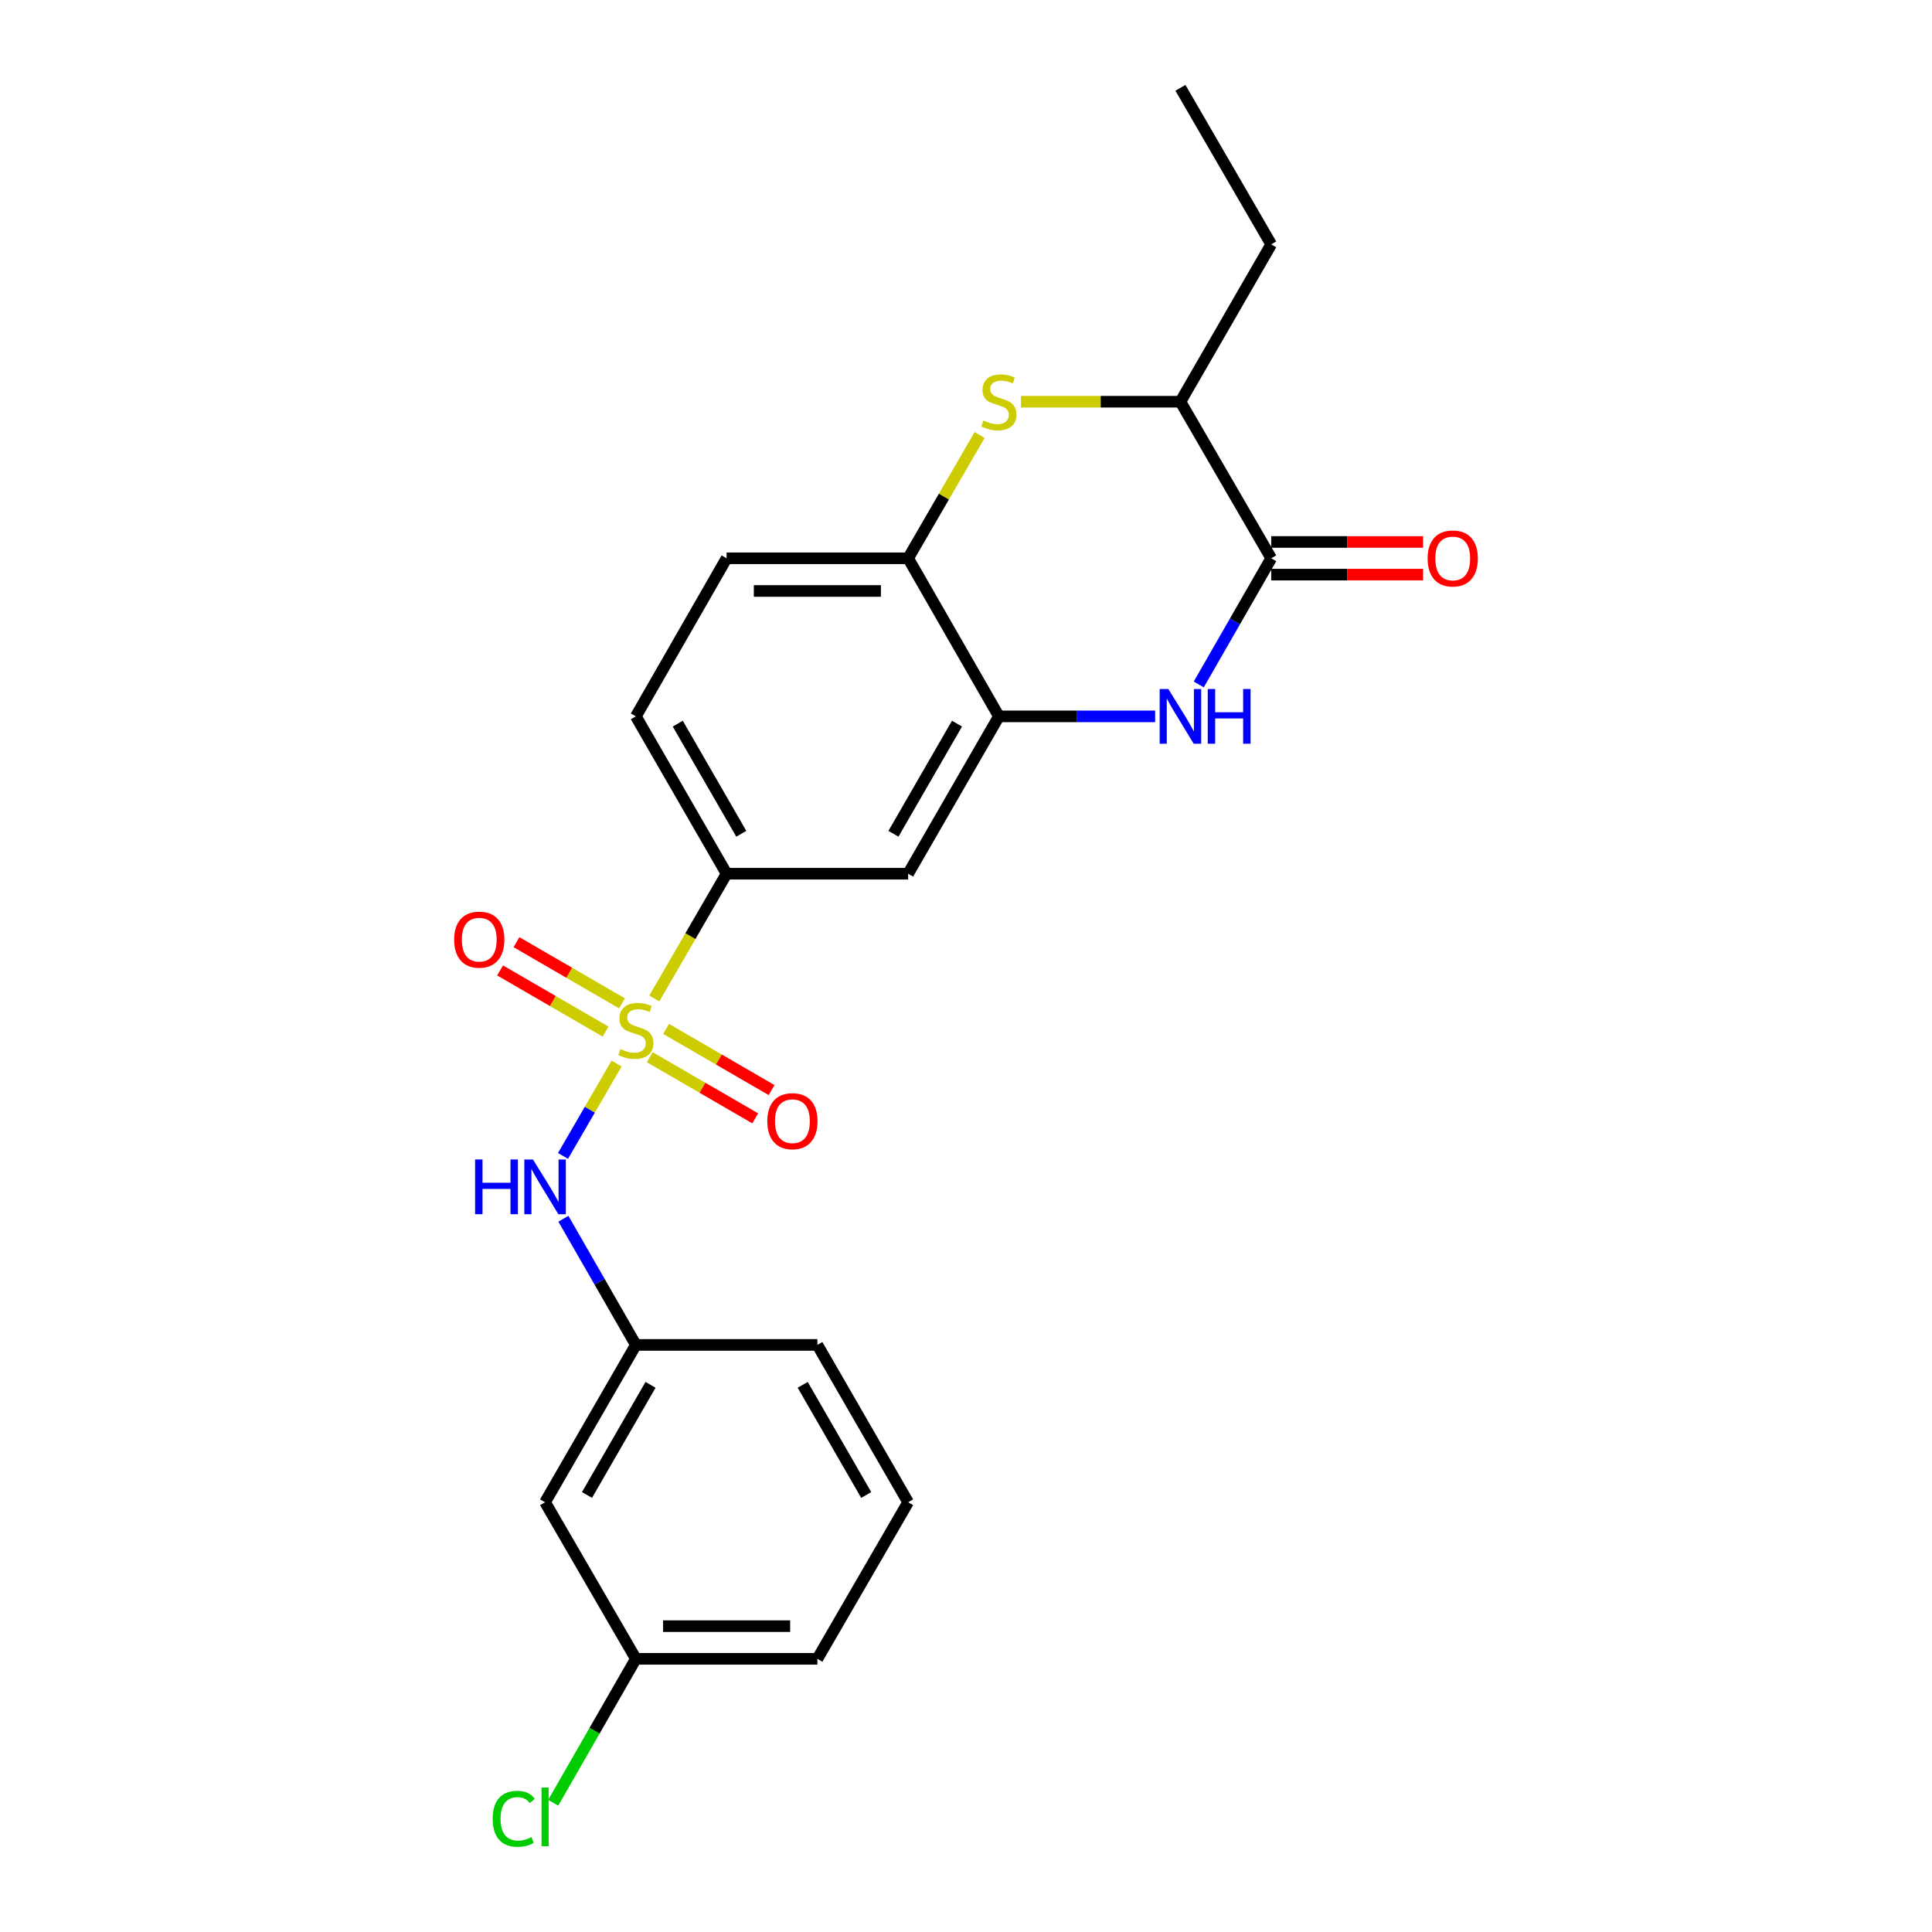 <?xml version='1.0' encoding='iso-8859-1'?>
<svg version='1.1' baseProfile='full'
              xmlns='http://www.w3.org/2000/svg'
                      xmlns:rdkit='http://www.rdkit.org/xml'
                      xmlns:xlink='http://www.w3.org/1999/xlink'
                  xml:space='preserve'
width='1000px' height='1000px' viewBox='0 0 1000 1000'>
<!-- END OF HEADER -->
<rect style='opacity:1.0;fill:#FFFFFF;stroke:none' width='1000' height='1000' x='0' y='0'> </rect>
<path class='bond-4' d='M 338.662,516.807 L 357.373,484.519' style='fill:none;fill-rule:evenodd;stroke:#CCCC00;stroke-width:6px;stroke-linecap:butt;stroke-linejoin:miter;stroke-opacity:1' />
<path class='bond-4' d='M 357.373,484.519 L 376.085,452.231' style='fill:none;fill-rule:evenodd;stroke:#000000;stroke-width:6px;stroke-linecap:butt;stroke-linejoin:miter;stroke-opacity:1' />
<path class='bond-5' d='M 319.135,550.491 L 305.273,574.397' style='fill:none;fill-rule:evenodd;stroke:#CCCC00;stroke-width:6px;stroke-linecap:butt;stroke-linejoin:miter;stroke-opacity:1' />
<path class='bond-5' d='M 305.273,574.397 L 291.41,598.303' style='fill:none;fill-rule:evenodd;stroke:#0000FF;stroke-width:6px;stroke-linecap:butt;stroke-linejoin:miter;stroke-opacity:1' />
<path class='bond-9' d='M 321.94,519.332 L 294.629,503.499' style='fill:none;fill-rule:evenodd;stroke:#CCCC00;stroke-width:6px;stroke-linecap:butt;stroke-linejoin:miter;stroke-opacity:1' />
<path class='bond-9' d='M 294.629,503.499 L 267.318,487.666' style='fill:none;fill-rule:evenodd;stroke:#FF0000;stroke-width:6px;stroke-linecap:butt;stroke-linejoin:miter;stroke-opacity:1' />
<path class='bond-9' d='M 313.459,533.962 L 286.148,518.129' style='fill:none;fill-rule:evenodd;stroke:#CCCC00;stroke-width:6px;stroke-linecap:butt;stroke-linejoin:miter;stroke-opacity:1' />
<path class='bond-9' d='M 286.148,518.129 L 258.837,502.295' style='fill:none;fill-rule:evenodd;stroke:#FF0000;stroke-width:6px;stroke-linecap:butt;stroke-linejoin:miter;stroke-opacity:1' />
<path class='bond-10' d='M 336.303,547.205 L 363.6,563.03' style='fill:none;fill-rule:evenodd;stroke:#CCCC00;stroke-width:6px;stroke-linecap:butt;stroke-linejoin:miter;stroke-opacity:1' />
<path class='bond-10' d='M 363.6,563.03 L 390.898,578.855' style='fill:none;fill-rule:evenodd;stroke:#FF0000;stroke-width:6px;stroke-linecap:butt;stroke-linejoin:miter;stroke-opacity:1' />
<path class='bond-10' d='M 344.784,532.575 L 372.081,548.4' style='fill:none;fill-rule:evenodd;stroke:#CCCC00;stroke-width:6px;stroke-linecap:butt;stroke-linejoin:miter;stroke-opacity:1' />
<path class='bond-10' d='M 372.081,548.4 L 399.379,564.225' style='fill:none;fill-rule:evenodd;stroke:#FF0000;stroke-width:6px;stroke-linecap:butt;stroke-linejoin:miter;stroke-opacity:1' />
<path class='bond-0' d='M 597.899,370.789 L 557.466,370.789' style='fill:none;fill-rule:evenodd;stroke:#0000FF;stroke-width:6px;stroke-linecap:butt;stroke-linejoin:miter;stroke-opacity:1' />
<path class='bond-0' d='M 557.466,370.789 L 517.032,370.789' style='fill:none;fill-rule:evenodd;stroke:#000000;stroke-width:6px;stroke-linecap:butt;stroke-linejoin:miter;stroke-opacity:1' />
<path class='bond-1' d='M 620.475,354.271 L 639.227,321.621' style='fill:none;fill-rule:evenodd;stroke:#0000FF;stroke-width:6px;stroke-linecap:butt;stroke-linejoin:miter;stroke-opacity:1' />
<path class='bond-1' d='M 639.227,321.621 L 657.98,288.972' style='fill:none;fill-rule:evenodd;stroke:#000000;stroke-width:6px;stroke-linecap:butt;stroke-linejoin:miter;stroke-opacity:1' />
<path class='bond-12' d='M 657.98,297.427 L 697.283,297.427' style='fill:none;fill-rule:evenodd;stroke:#000000;stroke-width:6px;stroke-linecap:butt;stroke-linejoin:miter;stroke-opacity:1' />
<path class='bond-12' d='M 697.283,297.427 L 736.586,297.427' style='fill:none;fill-rule:evenodd;stroke:#FF0000;stroke-width:6px;stroke-linecap:butt;stroke-linejoin:miter;stroke-opacity:1' />
<path class='bond-12' d='M 657.98,280.517 L 697.283,280.517' style='fill:none;fill-rule:evenodd;stroke:#000000;stroke-width:6px;stroke-linecap:butt;stroke-linejoin:miter;stroke-opacity:1' />
<path class='bond-12' d='M 697.283,280.517 L 736.586,280.517' style='fill:none;fill-rule:evenodd;stroke:#FF0000;stroke-width:6px;stroke-linecap:butt;stroke-linejoin:miter;stroke-opacity:1' />
<path class='bond-25' d='M 657.98,288.972 L 610.988,207.934' style='fill:none;fill-rule:evenodd;stroke:#000000;stroke-width:6px;stroke-linecap:butt;stroke-linejoin:miter;stroke-opacity:1' />
<path class='bond-2' d='M 507.048,225.156 L 488.549,257.064' style='fill:none;fill-rule:evenodd;stroke:#CCCC00;stroke-width:6px;stroke-linecap:butt;stroke-linejoin:miter;stroke-opacity:1' />
<path class='bond-2' d='M 488.549,257.064 L 470.05,288.972' style='fill:none;fill-rule:evenodd;stroke:#000000;stroke-width:6px;stroke-linecap:butt;stroke-linejoin:miter;stroke-opacity:1' />
<path class='bond-8' d='M 528.461,207.934 L 569.725,207.934' style='fill:none;fill-rule:evenodd;stroke:#CCCC00;stroke-width:6px;stroke-linecap:butt;stroke-linejoin:miter;stroke-opacity:1' />
<path class='bond-8' d='M 569.725,207.934 L 610.988,207.934' style='fill:none;fill-rule:evenodd;stroke:#000000;stroke-width:6px;stroke-linecap:butt;stroke-linejoin:miter;stroke-opacity:1' />
<path class='bond-3' d='M 517.032,370.789 L 470.05,452.231' style='fill:none;fill-rule:evenodd;stroke:#000000;stroke-width:6px;stroke-linecap:butt;stroke-linejoin:miter;stroke-opacity:1' />
<path class='bond-3' d='M 495.337,374.556 L 462.45,431.565' style='fill:none;fill-rule:evenodd;stroke:#000000;stroke-width:6px;stroke-linecap:butt;stroke-linejoin:miter;stroke-opacity:1' />
<path class='bond-23' d='M 517.032,370.789 L 470.05,288.972' style='fill:none;fill-rule:evenodd;stroke:#000000;stroke-width:6px;stroke-linecap:butt;stroke-linejoin:miter;stroke-opacity:1' />
<path class='bond-7' d='M 376.085,452.231 L 470.05,452.231' style='fill:none;fill-rule:evenodd;stroke:#000000;stroke-width:6px;stroke-linecap:butt;stroke-linejoin:miter;stroke-opacity:1' />
<path class='bond-13' d='M 376.085,452.231 L 329.122,370.789' style='fill:none;fill-rule:evenodd;stroke:#000000;stroke-width:6px;stroke-linecap:butt;stroke-linejoin:miter;stroke-opacity:1' />
<path class='bond-13' d='M 383.69,431.568 L 350.815,374.558' style='fill:none;fill-rule:evenodd;stroke:#000000;stroke-width:6px;stroke-linecap:butt;stroke-linejoin:miter;stroke-opacity:1' />
<path class='bond-11' d='M 291.617,630.826 L 310.37,663.475' style='fill:none;fill-rule:evenodd;stroke:#0000FF;stroke-width:6px;stroke-linecap:butt;stroke-linejoin:miter;stroke-opacity:1' />
<path class='bond-11' d='M 310.37,663.475 L 329.122,696.124' style='fill:none;fill-rule:evenodd;stroke:#000000;stroke-width:6px;stroke-linecap:butt;stroke-linejoin:miter;stroke-opacity:1' />
<path class='bond-6' d='M 470.05,288.972 L 376.085,288.972' style='fill:none;fill-rule:evenodd;stroke:#000000;stroke-width:6px;stroke-linecap:butt;stroke-linejoin:miter;stroke-opacity:1' />
<path class='bond-6' d='M 455.955,305.882 L 390.18,305.882' style='fill:none;fill-rule:evenodd;stroke:#000000;stroke-width:6px;stroke-linecap:butt;stroke-linejoin:miter;stroke-opacity:1' />
<path class='bond-19' d='M 610.988,207.934 L 657.98,126.492' style='fill:none;fill-rule:evenodd;stroke:#000000;stroke-width:6px;stroke-linecap:butt;stroke-linejoin:miter;stroke-opacity:1' />
<path class='bond-14' d='M 329.122,696.124 L 282.13,777.566' style='fill:none;fill-rule:evenodd;stroke:#000000;stroke-width:6px;stroke-linecap:butt;stroke-linejoin:miter;stroke-opacity:1' />
<path class='bond-14' d='M 336.72,716.792 L 303.826,773.801' style='fill:none;fill-rule:evenodd;stroke:#000000;stroke-width:6px;stroke-linecap:butt;stroke-linejoin:miter;stroke-opacity:1' />
<path class='bond-20' d='M 329.122,696.124 L 423.077,696.124' style='fill:none;fill-rule:evenodd;stroke:#000000;stroke-width:6px;stroke-linecap:butt;stroke-linejoin:miter;stroke-opacity:1' />
<path class='bond-15' d='M 329.122,370.789 L 376.085,288.972' style='fill:none;fill-rule:evenodd;stroke:#000000;stroke-width:6px;stroke-linecap:butt;stroke-linejoin:miter;stroke-opacity:1' />
<path class='bond-16' d='M 282.13,777.566 L 329.122,858.604' style='fill:none;fill-rule:evenodd;stroke:#000000;stroke-width:6px;stroke-linecap:butt;stroke-linejoin:miter;stroke-opacity:1' />
<path class='bond-17' d='M 329.122,858.604 L 307.725,895.857' style='fill:none;fill-rule:evenodd;stroke:#000000;stroke-width:6px;stroke-linecap:butt;stroke-linejoin:miter;stroke-opacity:1' />
<path class='bond-17' d='M 307.725,895.857 L 286.329,933.111' style='fill:none;fill-rule:evenodd;stroke:#00CC00;stroke-width:6px;stroke-linecap:butt;stroke-linejoin:miter;stroke-opacity:1' />
<path class='bond-24' d='M 329.122,858.604 L 423.077,858.604' style='fill:none;fill-rule:evenodd;stroke:#000000;stroke-width:6px;stroke-linecap:butt;stroke-linejoin:miter;stroke-opacity:1' />
<path class='bond-24' d='M 343.215,841.694 L 408.984,841.694' style='fill:none;fill-rule:evenodd;stroke:#000000;stroke-width:6px;stroke-linecap:butt;stroke-linejoin:miter;stroke-opacity:1' />
<path class='bond-18' d='M 470.05,777.566 L 423.077,696.124' style='fill:none;fill-rule:evenodd;stroke:#000000;stroke-width:6px;stroke-linecap:butt;stroke-linejoin:miter;stroke-opacity:1' />
<path class='bond-18' d='M 448.356,773.799 L 415.475,716.789' style='fill:none;fill-rule:evenodd;stroke:#000000;stroke-width:6px;stroke-linecap:butt;stroke-linejoin:miter;stroke-opacity:1' />
<path class='bond-21' d='M 470.05,777.566 L 423.077,858.604' style='fill:none;fill-rule:evenodd;stroke:#000000;stroke-width:6px;stroke-linecap:butt;stroke-linejoin:miter;stroke-opacity:1' />
<path class='bond-22' d='M 657.98,126.492 L 610.988,45.455' style='fill:none;fill-rule:evenodd;stroke:#000000;stroke-width:6px;stroke-linecap:butt;stroke-linejoin:miter;stroke-opacity:1' />
<path  class='atom-0' d='M 321.122 542.989
Q 321.442 543.109, 322.762 543.669
Q 324.082 544.229, 325.522 544.589
Q 327.002 544.909, 328.442 544.909
Q 331.122 544.909, 332.682 543.629
Q 334.242 542.309, 334.242 540.029
Q 334.242 538.469, 333.442 537.509
Q 332.682 536.549, 331.482 536.029
Q 330.282 535.509, 328.282 534.909
Q 325.762 534.149, 324.242 533.429
Q 322.762 532.709, 321.682 531.189
Q 320.642 529.669, 320.642 527.109
Q 320.642 523.549, 323.042 521.349
Q 325.482 519.149, 330.282 519.149
Q 333.562 519.149, 337.282 520.709
L 336.362 523.789
Q 332.962 522.389, 330.402 522.389
Q 327.642 522.389, 326.122 523.549
Q 324.602 524.669, 324.642 526.629
Q 324.642 528.149, 325.402 529.069
Q 326.202 529.989, 327.322 530.509
Q 328.482 531.029, 330.402 531.629
Q 332.962 532.429, 334.482 533.229
Q 336.002 534.029, 337.082 535.669
Q 338.202 537.269, 338.202 540.029
Q 338.202 543.949, 335.562 546.069
Q 332.962 548.149, 328.602 548.149
Q 326.082 548.149, 324.162 547.589
Q 322.282 547.069, 320.042 546.149
L 321.122 542.989
' fill='#CCCC00'/>
<path  class='atom-1' d='M 604.728 356.629
L 614.008 371.629
Q 614.928 373.109, 616.408 375.789
Q 617.888 378.469, 617.968 378.629
L 617.968 356.629
L 621.728 356.629
L 621.728 384.949
L 617.848 384.949
L 607.888 368.549
Q 606.728 366.629, 605.488 364.429
Q 604.288 362.229, 603.928 361.549
L 603.928 384.949
L 600.248 384.949
L 600.248 356.629
L 604.728 356.629
' fill='#0000FF'/>
<path  class='atom-1' d='M 625.128 356.629
L 628.968 356.629
L 628.968 368.669
L 643.448 368.669
L 643.448 356.629
L 647.288 356.629
L 647.288 384.949
L 643.448 384.949
L 643.448 371.869
L 628.968 371.869
L 628.968 384.949
L 625.128 384.949
L 625.128 356.629
' fill='#0000FF'/>
<path  class='atom-3' d='M 509.032 217.654
Q 509.352 217.774, 510.672 218.334
Q 511.992 218.894, 513.432 219.254
Q 514.912 219.574, 516.352 219.574
Q 519.032 219.574, 520.592 218.294
Q 522.152 216.974, 522.152 214.694
Q 522.152 213.134, 521.352 212.174
Q 520.592 211.214, 519.392 210.694
Q 518.192 210.174, 516.192 209.574
Q 513.672 208.814, 512.152 208.094
Q 510.672 207.374, 509.592 205.854
Q 508.552 204.334, 508.552 201.774
Q 508.552 198.214, 510.952 196.014
Q 513.392 193.814, 518.192 193.814
Q 521.472 193.814, 525.192 195.374
L 524.272 198.454
Q 520.872 197.054, 518.312 197.054
Q 515.552 197.054, 514.032 198.214
Q 512.512 199.334, 512.552 201.294
Q 512.552 202.814, 513.312 203.734
Q 514.112 204.654, 515.232 205.174
Q 516.392 205.694, 518.312 206.294
Q 520.872 207.094, 522.392 207.894
Q 523.912 208.694, 524.992 210.334
Q 526.112 211.934, 526.112 214.694
Q 526.112 218.614, 523.472 220.734
Q 520.872 222.814, 516.512 222.814
Q 513.992 222.814, 512.072 222.254
Q 510.192 221.734, 507.952 220.814
L 509.032 217.654
' fill='#CCCC00'/>
<path  class='atom-6' d='M 245.91 600.147
L 249.75 600.147
L 249.75 612.187
L 264.23 612.187
L 264.23 600.147
L 268.07 600.147
L 268.07 628.467
L 264.23 628.467
L 264.23 615.387
L 249.75 615.387
L 249.75 628.467
L 245.91 628.467
L 245.91 600.147
' fill='#0000FF'/>
<path  class='atom-6' d='M 275.87 600.147
L 285.15 615.147
Q 286.07 616.627, 287.55 619.307
Q 289.03 621.987, 289.11 622.147
L 289.11 600.147
L 292.87 600.147
L 292.87 628.467
L 288.99 628.467
L 279.03 612.067
Q 277.87 610.147, 276.63 607.947
Q 275.43 605.747, 275.07 605.067
L 275.07 628.467
L 271.39 628.467
L 271.39 600.147
L 275.87 600.147
' fill='#0000FF'/>
<path  class='atom-10' d='M 235.065 486.357
Q 235.065 479.557, 238.425 475.757
Q 241.785 471.957, 248.065 471.957
Q 254.345 471.957, 257.705 475.757
Q 261.065 479.557, 261.065 486.357
Q 261.065 493.237, 257.665 497.157
Q 254.265 501.037, 248.065 501.037
Q 241.825 501.037, 238.425 497.157
Q 235.065 493.277, 235.065 486.357
M 248.065 497.837
Q 252.385 497.837, 254.705 494.957
Q 257.065 492.037, 257.065 486.357
Q 257.065 480.797, 254.705 477.997
Q 252.385 475.157, 248.065 475.157
Q 243.745 475.157, 241.385 477.957
Q 239.065 480.757, 239.065 486.357
Q 239.065 492.077, 241.385 494.957
Q 243.745 497.837, 248.065 497.837
' fill='#FF0000'/>
<path  class='atom-11' d='M 397.15 580.322
Q 397.15 573.522, 400.51 569.722
Q 403.87 565.922, 410.15 565.922
Q 416.43 565.922, 419.79 569.722
Q 423.15 573.522, 423.15 580.322
Q 423.15 587.202, 419.75 591.122
Q 416.35 595.002, 410.15 595.002
Q 403.91 595.002, 400.51 591.122
Q 397.15 587.242, 397.15 580.322
M 410.15 591.802
Q 414.47 591.802, 416.79 588.922
Q 419.15 586.002, 419.15 580.322
Q 419.15 574.762, 416.79 571.962
Q 414.47 569.122, 410.15 569.122
Q 405.83 569.122, 403.47 571.922
Q 401.15 574.722, 401.15 580.322
Q 401.15 586.042, 403.47 588.922
Q 405.83 591.802, 410.15 591.802
' fill='#FF0000'/>
<path  class='atom-13' d='M 738.935 289.052
Q 738.935 282.252, 742.295 278.452
Q 745.655 274.652, 751.935 274.652
Q 758.215 274.652, 761.575 278.452
Q 764.935 282.252, 764.935 289.052
Q 764.935 295.932, 761.535 299.852
Q 758.135 303.732, 751.935 303.732
Q 745.695 303.732, 742.295 299.852
Q 738.935 295.972, 738.935 289.052
M 751.935 300.532
Q 756.255 300.532, 758.575 297.652
Q 760.935 294.732, 760.935 289.052
Q 760.935 283.492, 758.575 280.692
Q 756.255 277.852, 751.935 277.852
Q 747.615 277.852, 745.255 280.652
Q 742.935 283.452, 742.935 289.052
Q 742.935 294.772, 745.255 297.652
Q 747.615 300.532, 751.935 300.532
' fill='#FF0000'/>
<path  class='atom-18' d='M 255.01 941.402
Q 255.01 934.362, 258.29 930.682
Q 261.61 926.962, 267.89 926.962
Q 273.73 926.962, 276.85 931.082
L 274.21 933.242
Q 271.93 930.242, 267.89 930.242
Q 263.61 930.242, 261.33 933.122
Q 259.09 935.962, 259.09 941.402
Q 259.09 947.002, 261.41 949.882
Q 263.77 952.762, 268.33 952.762
Q 271.45 952.762, 275.09 950.882
L 276.21 953.882
Q 274.73 954.842, 272.49 955.402
Q 270.25 955.962, 267.77 955.962
Q 261.61 955.962, 258.29 952.202
Q 255.01 948.442, 255.01 941.402
' fill='#00CC00'/>
<path  class='atom-18' d='M 280.29 925.242
L 283.97 925.242
L 283.97 955.602
L 280.29 955.602
L 280.29 925.242
' fill='#00CC00'/>
</svg>
